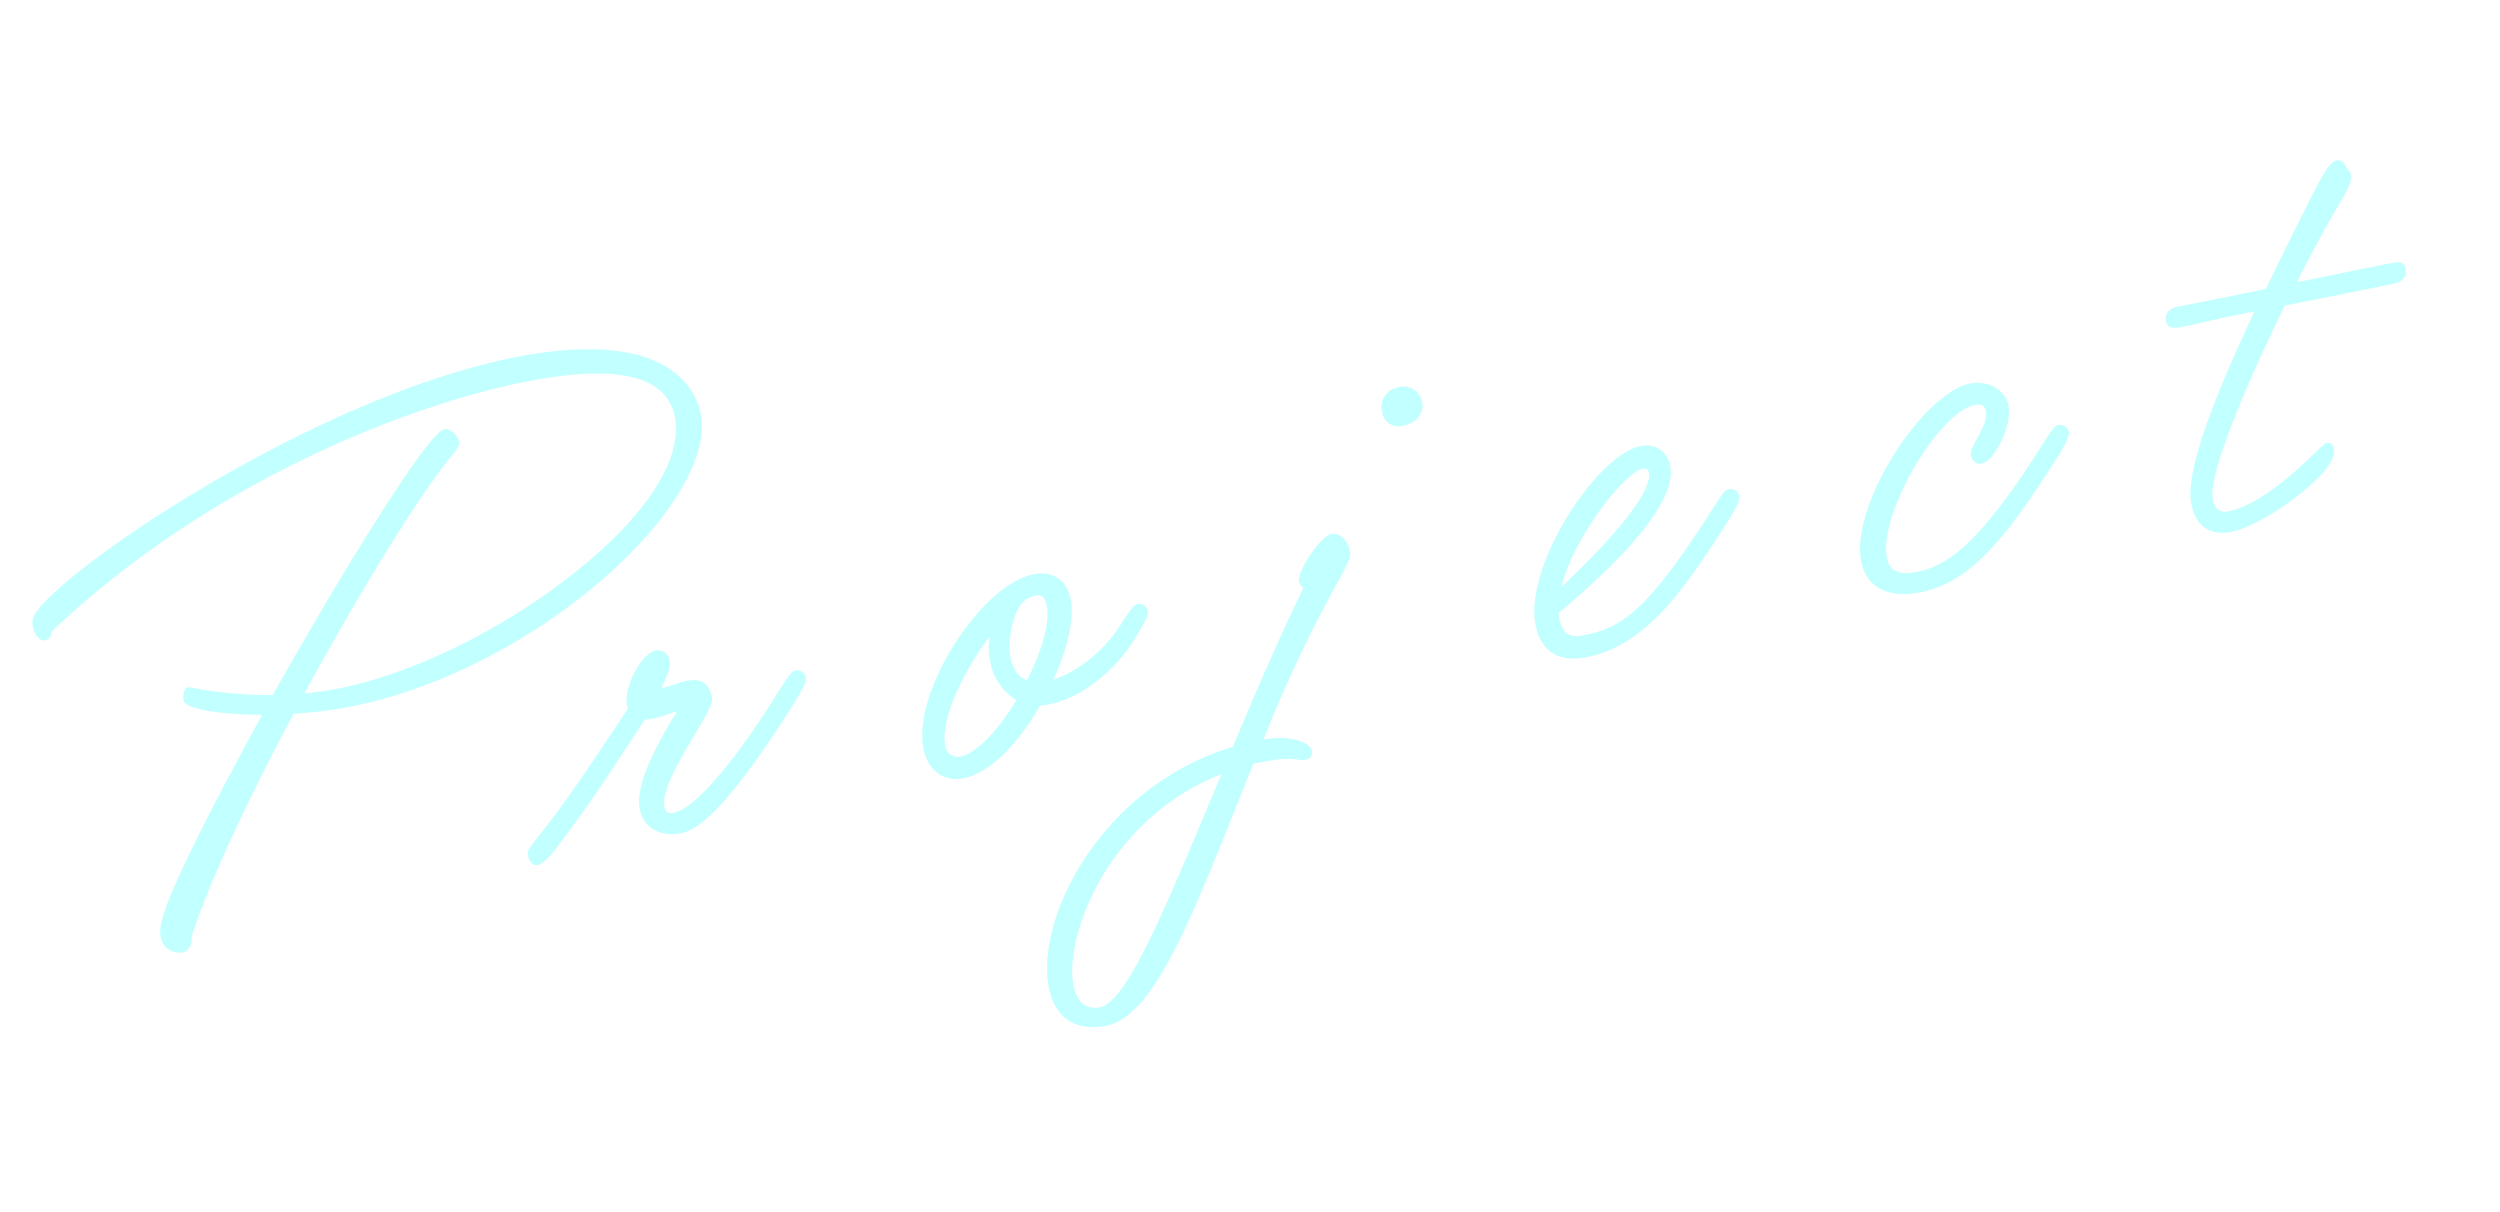 <svg xmlns="http://www.w3.org/2000/svg" xmlns:xlink="http://www.w3.org/1999/xlink" width="483.238" height="234.335" viewBox="0 0 483.238 234.335"><defs><clipPath id="a"><rect width="463.389" height="148.647" fill="none"/></clipPath></defs><g transform="translate(0 88.419) rotate(-11)" opacity="0.24"><g clip-path="url(#a)"><path d="M16.273,100.645A3.653,3.653,0,0,1,12.8,96.916c0-1.705.989-3.846,3.649-7.9,4.143-6.213,12.581-17.029,23.79-30.5-7.255-1.464-14.383-3.822-14.383-5.638,0-.3.266-2.321,1.424-2.321.095,0,.112.007.553.185A79.273,79.273,0,0,0,43,55.135C58.582,36.749,81.945,11.007,85.4,11.007c1.2,0,2.32,1.949,2.32,2.833,0,.844-.67,1.406-2.005,2.525-.448.375-.976.817-1.585,1.358C76.188,24.764,62.148,40.1,49.056,56.017c2.06.2,4.339.305,6.643.305,14.109,0,32.476-4.858,47.933-12.677,16.466-8.331,25.91-17.981,25.91-26.477,0-8.058-8.953-12.144-26.609-12.144-24.333,0-64.956,7.814-99.409,29.83-.479.952-.83,1.531-1.588,1.531C.814,36.385,0,35.086,0,33.3c0-1.631.834-2.4,2.195-3.509C13.528,20.941,64.2,0,101.781,0c30.421,0,32.785,13.436,32.785,17.553,0,8.468-9.629,19.214-25.131,28.045-16.043,9.141-35.414,14.6-51.816,14.6a83.95,83.95,0,0,1-11.353-.741c-12.6,15.494-22.637,29.5-27.556,38.48-.193,1.675-1.122,2.711-2.437,2.711" fill="aqua"/><path d="M87.055,97.188c-.9,0-1.552-.868-1.552-2.064,0-1.063.556-1.542,2.043-2.824l.781-.677c5.856-4.932,11.853-10.994,17.652-16.855,1.344-1.358,2.665-2.694,3.954-3.983-.009-.045-.021-.093-.033-.142a1.93,1.93,0,0,1-.076-.48c0-3.587,4.668-9.361,7.568-9.361a2.349,2.349,0,0,1,2.192,2.321c0,1.306-.82,2.677-2.641,5.077.884-.052,1.869-.168,2.764-.275.948-.113,1.767-.211,2.293-.211,1.974,0,4.241.468,4.241,4.113,0,1.135-1.735,3.134-4.8,6.571-3.678,4.123-8.256,9.254-8.256,12.374,0,1.065.454,1.52,1.52,1.52,4.965,0,16.115-10.206,24.155-18.944,2.577-2.748,3.542-3.586,4.134-3.586a1.765,1.765,0,0,1,1.809,1.681c0,.917-.856,1.9-3.561,4.878-8.894,9.361-19.853,20.1-25.769,20.1-4.287,0-7.056-2.419-7.056-6.161,0-4.7,5.661-11.754,10.7-17.1-.613.046-1.241.125-1.892.208a25.029,25.029,0,0,1-3.156.265,7.28,7.28,0,0,1-1.413-.082q-1.719,1.753-3.462,3.553c-5.625,5.792-11.443,11.78-18.8,18.191-.029.025-2.312,1.891-3.334,1.891" fill="aqua"/><path d="M171.023,96.421c-3.976,0-6.544-2.82-6.544-7.185,0-11.091,16.907-28.946,27.409-28.946,3.721,0,6.032,2.361,6.032,6.161,0,3.717-2.264,8.979-6.234,14.527,4.71-.446,10.72-3.6,14.631-7.761,2.767-2.92,3.519-3.454,4-3.454a1.764,1.764,0,0,1,1.808,1.68c0,.917-.856,1.9-3.56,4.878-4.794,5.341-12.509,9.219-18.345,9.219a13.97,13.97,0,0,1-2.021-.1c-5.921,6.876-12.332,10.976-17.18,10.976M181.236,70.43c-6.37,5.708-12.5,13.979-12.5,19.062a2.4,2.4,0,0,0,2.544,2.672c2.962,0,8-3.459,12.612-8.643a10.918,10.918,0,0,1-3.539-8.366,12.73,12.73,0,0,1,.884-4.725m10.14-6.011a4.417,4.417,0,0,0-2.476.707c-2.45,1.518-4.548,6.782-4.548,10.029,0,2.41.776,4.087,2.31,4.993,4.068-5.218,6.49-10.227,6.49-13.441,0-2.017-.9-2.288-1.776-2.288" fill="aqua"/><path d="M188.939,148.647c-6.03,0-9.488-3.412-9.488-9.361,0-13.781,17.469-36.277,43.821-38.91,5.111-7.717,11.883-17.767,19.244-27.561a1.834,1.834,0,0,1-.6-1.372c0-2.048,5.777-7.825,7.824-7.825,1.632,0,2.96,1.788,2.96,3.985,0,.944-.6,2.043-4.32,6.4a259.14,259.14,0,0,0-19.031,26.105c6.179.181,8.759,2.636,8.759,3.973a1.385,1.385,0,0,1-1.553,1.424,4.233,4.233,0,0,1-1.5-.317c-.97-.332-2.436-.834-6.565-.834h-1.959c-1.725,2.645-3.412,5.265-5.064,7.828-13.127,20.371-23.5,36.462-32.531,36.462m31.149-43.5c-23.217,4.268-35.869,25-35.869,34.648,0,1.907.547,5.1,4.208,5.1,5.119,0,15.216-15.124,28-34.273q1.793-2.685,3.662-5.479m47.319-59.42a3.165,3.165,0,0,1-3.472-3.345,3.843,3.843,0,0,1,3.984-4.112,3.675,3.675,0,0,1,3.984,3.6c0,1.919-1.39,3.856-4.5,3.856" fill="aqua"/><path d="M293.646,96.42c-5.537,0-8.464-2.795-8.464-8.081,0-11.457,17.844-29.97,26.513-29.97a4.634,4.634,0,0,1,4.88,5.009c0,4.072-4.626,11.48-26.625,23.661v1.044c0,2.975,1.106,4.08,4.08,4.08,7.816,0,13.318-2.844,28.641-18.822,2.756-2.9,3.468-3.579,4.129-3.579a1.8,1.8,0,0,1,1.808,1.68c0,.959-1.288,2.424-2.971,4.239l-.59.639c-10.81,11.391-19.982,20.1-31.4,20.1m17.537-33.666c-3.338,0-15.358,10.126-19.725,19.435,18.8-11.928,20.861-16.849,20.861-18.427,0-.754-.286-1.008-1.136-1.008" fill="aqua"/><path d="M359.436,96.42c-6.437,0-10.128-2.945-10.128-8.081,0-6.025,5.238-13.771,10.14-19.01,6.084-6.5,12.812-10.7,17.141-10.7,3.085,0,6.416,2.16,6.416,5.649,0,3.923-4.773,10-7.184,10a1.9,1.9,0,0,1-1.808-1.807c0-.975.87-2.013,1.877-3.215,1.22-1.455,2.6-3.1,2.6-4.85,0-1.038-.564-1.52-1.776-1.52-7.323,0-22.385,17.3-22.385,25.713,0,1.891.621,3.824,5.232,3.824,6.013,0,13.076-3.243,28-19.075,2.712-2.861,3.481-3.582,4.131-3.582a1.764,1.764,0,0,1,1.808,1.68c0,1.28-3.207,4.526-3.573,4.892-12.3,13.024-20.806,20.086-30.492,20.086" fill="aqua"/><path d="M420.619,96.42c-2.444,0-6.544-.884-6.544-6.8,0-5.517,6.062-16.381,19.068-34.161h-3.564c-1.484,0-3.307.059-5.237.122-2.022.066-4.113.134-5.9.134-1.624,0-2.448-.565-2.448-1.681,0-1.453,1.059-2.32,2.832-2.32,2.569,0,9.357,0,17.333-.124,3.561-4.814,7.246-9.594,10.5-13.816L448.72,35.1c3.432-4.394,4.673-5.277,5.565-5.277.333,0,1.414.139,1.66,1.884a1.921,1.921,0,0,1,.532,1.332c0,1.067-.361,1.935-3.815,5.773-1.975,2.244-5.895,6.813-10.368,12.644,3.092-.005,6.255-.036,9.344-.066,3.193-.032,6.306-.062,9.175-.062,1.266,0,2.576,0,2.576,1.553,0,2.157-1.69,2.448-3.344,2.448-.972,0-2.585.015-4.7.035-3.864.036-9.685.091-16.225.093C426.1,72.727,418.331,85.443,418.331,89.491c0,1.336.419,2.928,2.416,2.928,4.054,0,9.581-2.176,16.429-6.467,3.9-2.538,4.505-2.878,4.82-2.878.533,0,1.168.247,1.168,1.425,0,2.256-4.074,5.065-6.482,6.368-6.8,3.835-12.971,5.553-16.063,5.553" fill="aqua"/></g></g></svg>